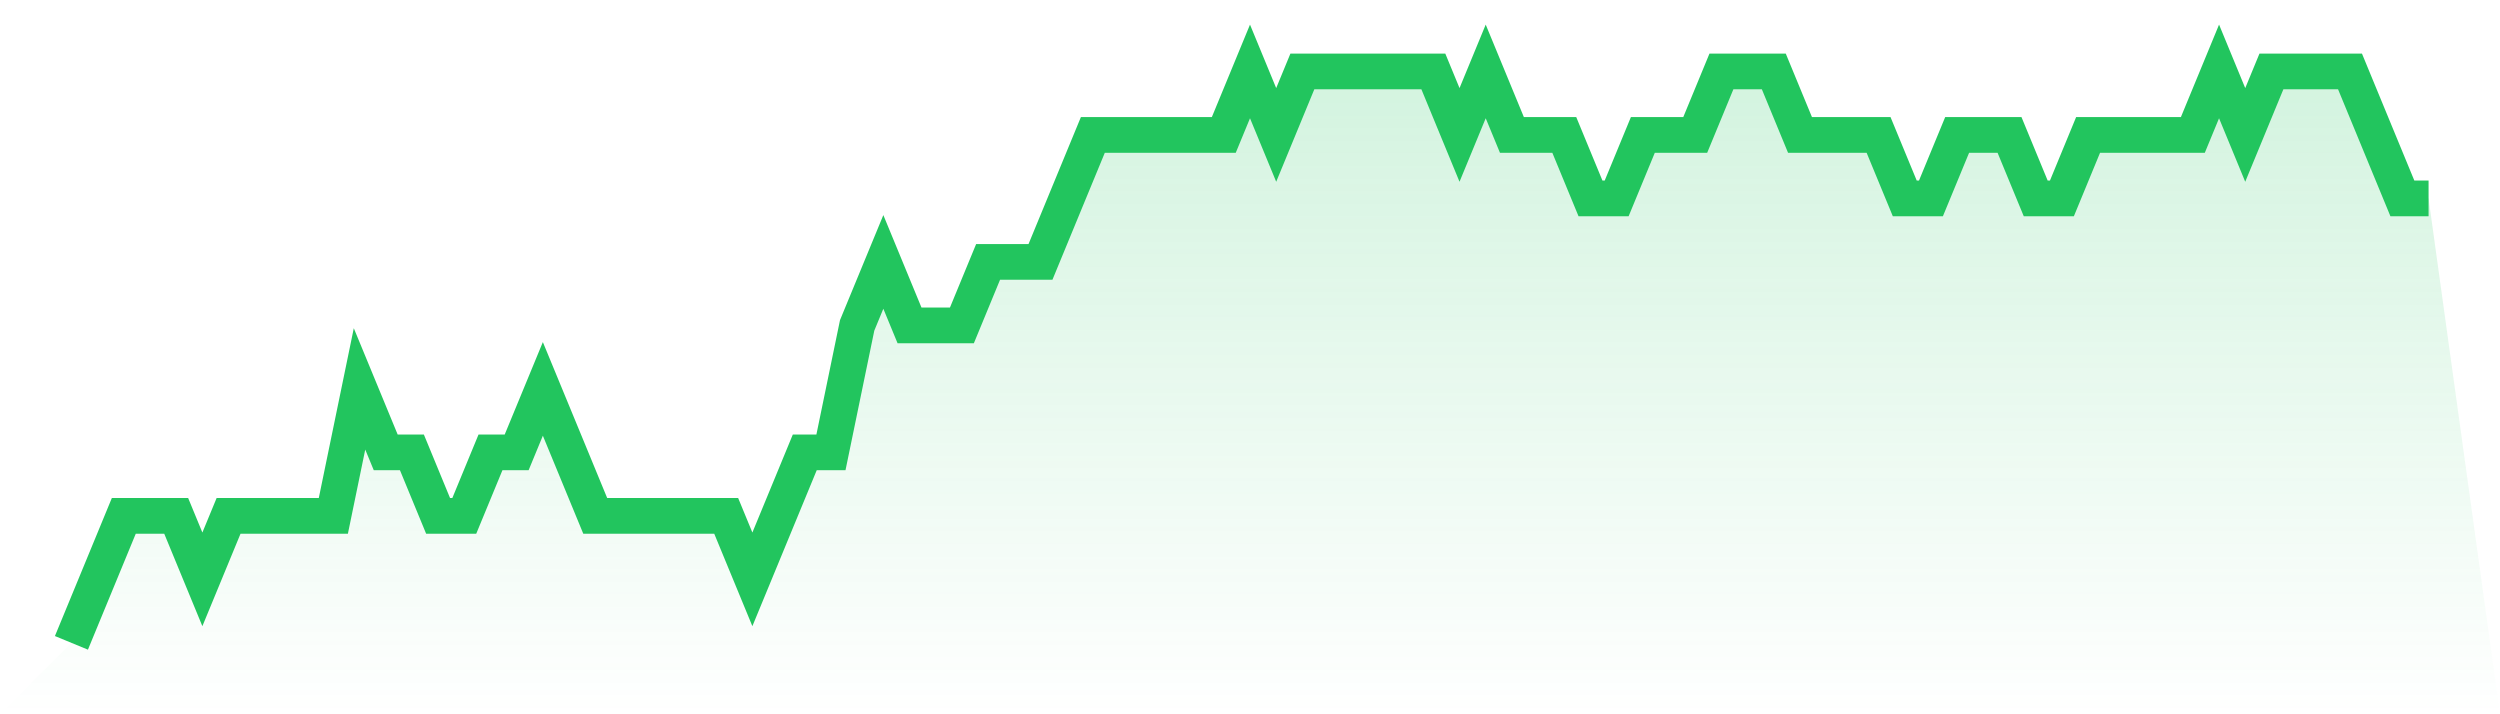 <svg viewBox="0 0 140 40" xmlns="http://www.w3.org/2000/svg">
<defs>
<linearGradient id="gradient" x1="0" x2="0" y1="0" y2="1">
<stop offset="0%" stop-color="#22c55e" stop-opacity="0.2"/>
<stop offset="100%" stop-color="#22c55e" stop-opacity="0"/>
</linearGradient>
</defs>
<path d="M4,36 L4,36 L5.467,32.444 L6.933,28.889 L8.4,28.889 L9.867,28.889 L11.333,32.444 L12.8,28.889 L14.267,28.889 L15.733,28.889 L17.2,28.889 L18.667,28.889 L20.133,21.778 L21.6,25.333 L23.067,25.333 L24.533,28.889 L26,28.889 L27.467,25.333 L28.933,25.333 L30.4,21.778 L31.867,25.333 L33.333,28.889 L34.8,28.889 L36.267,28.889 L37.733,28.889 L39.2,28.889 L40.667,28.889 L42.133,32.444 L43.6,28.889 L45.067,25.333 L46.533,25.333 L48,18.222 L49.467,14.667 L50.933,18.222 L52.4,18.222 L53.867,18.222 L55.333,14.667 L56.8,14.667 L58.267,14.667 L59.733,11.111 L61.2,7.556 L62.667,7.556 L64.133,7.556 L65.6,7.556 L67.067,7.556 L68.533,7.556 L70,4 L71.467,7.556 L72.933,4 L74.4,4 L75.867,4 L77.333,4 L78.8,4 L80.267,4 L81.733,7.556 L83.2,4 L84.667,7.556 L86.133,7.556 L87.6,7.556 L89.067,11.111 L90.533,11.111 L92,7.556 L93.467,7.556 L94.933,7.556 L96.4,4 L97.867,4 L99.333,4 L100.8,7.556 L102.267,7.556 L103.733,7.556 L105.2,7.556 L106.667,11.111 L108.133,11.111 L109.6,7.556 L111.067,7.556 L112.533,7.556 L114,11.111 L115.467,11.111 L116.933,7.556 L118.4,7.556 L119.867,7.556 L121.333,7.556 L122.8,7.556 L124.267,4 L125.733,7.556 L127.2,4 L128.667,4 L130.133,4 L131.6,4 L133.067,7.556 L134.533,11.111 L136,11.111 L140,40 L0,40 z" fill="url(#gradient)"/>
<path d="M4,36 L4,36 L5.467,32.444 L6.933,28.889 L8.4,28.889 L9.867,28.889 L11.333,32.444 L12.8,28.889 L14.267,28.889 L15.733,28.889 L17.2,28.889 L18.667,28.889 L20.133,21.778 L21.6,25.333 L23.067,25.333 L24.533,28.889 L26,28.889 L27.467,25.333 L28.933,25.333 L30.4,21.778 L31.867,25.333 L33.333,28.889 L34.8,28.889 L36.267,28.889 L37.733,28.889 L39.2,28.889 L40.667,28.889 L42.133,32.444 L43.6,28.889 L45.067,25.333 L46.533,25.333 L48,18.222 L49.467,14.667 L50.933,18.222 L52.4,18.222 L53.867,18.222 L55.333,14.667 L56.8,14.667 L58.267,14.667 L59.733,11.111 L61.2,7.556 L62.667,7.556 L64.133,7.556 L65.6,7.556 L67.067,7.556 L68.533,7.556 L70,4 L71.467,7.556 L72.933,4 L74.4,4 L75.867,4 L77.333,4 L78.8,4 L80.267,4 L81.733,7.556 L83.2,4 L84.667,7.556 L86.133,7.556 L87.6,7.556 L89.067,11.111 L90.533,11.111 L92,7.556 L93.467,7.556 L94.933,7.556 L96.4,4 L97.867,4 L99.333,4 L100.8,7.556 L102.267,7.556 L103.733,7.556 L105.2,7.556 L106.667,11.111 L108.133,11.111 L109.6,7.556 L111.067,7.556 L112.533,7.556 L114,11.111 L115.467,11.111 L116.933,7.556 L118.4,7.556 L119.867,7.556 L121.333,7.556 L122.8,7.556 L124.267,4 L125.733,7.556 L127.2,4 L128.667,4 L130.133,4 L131.6,4 L133.067,7.556 L134.533,11.111 L136,11.111" fill="none" stroke="#22c55e" stroke-width="2"/>
</svg>